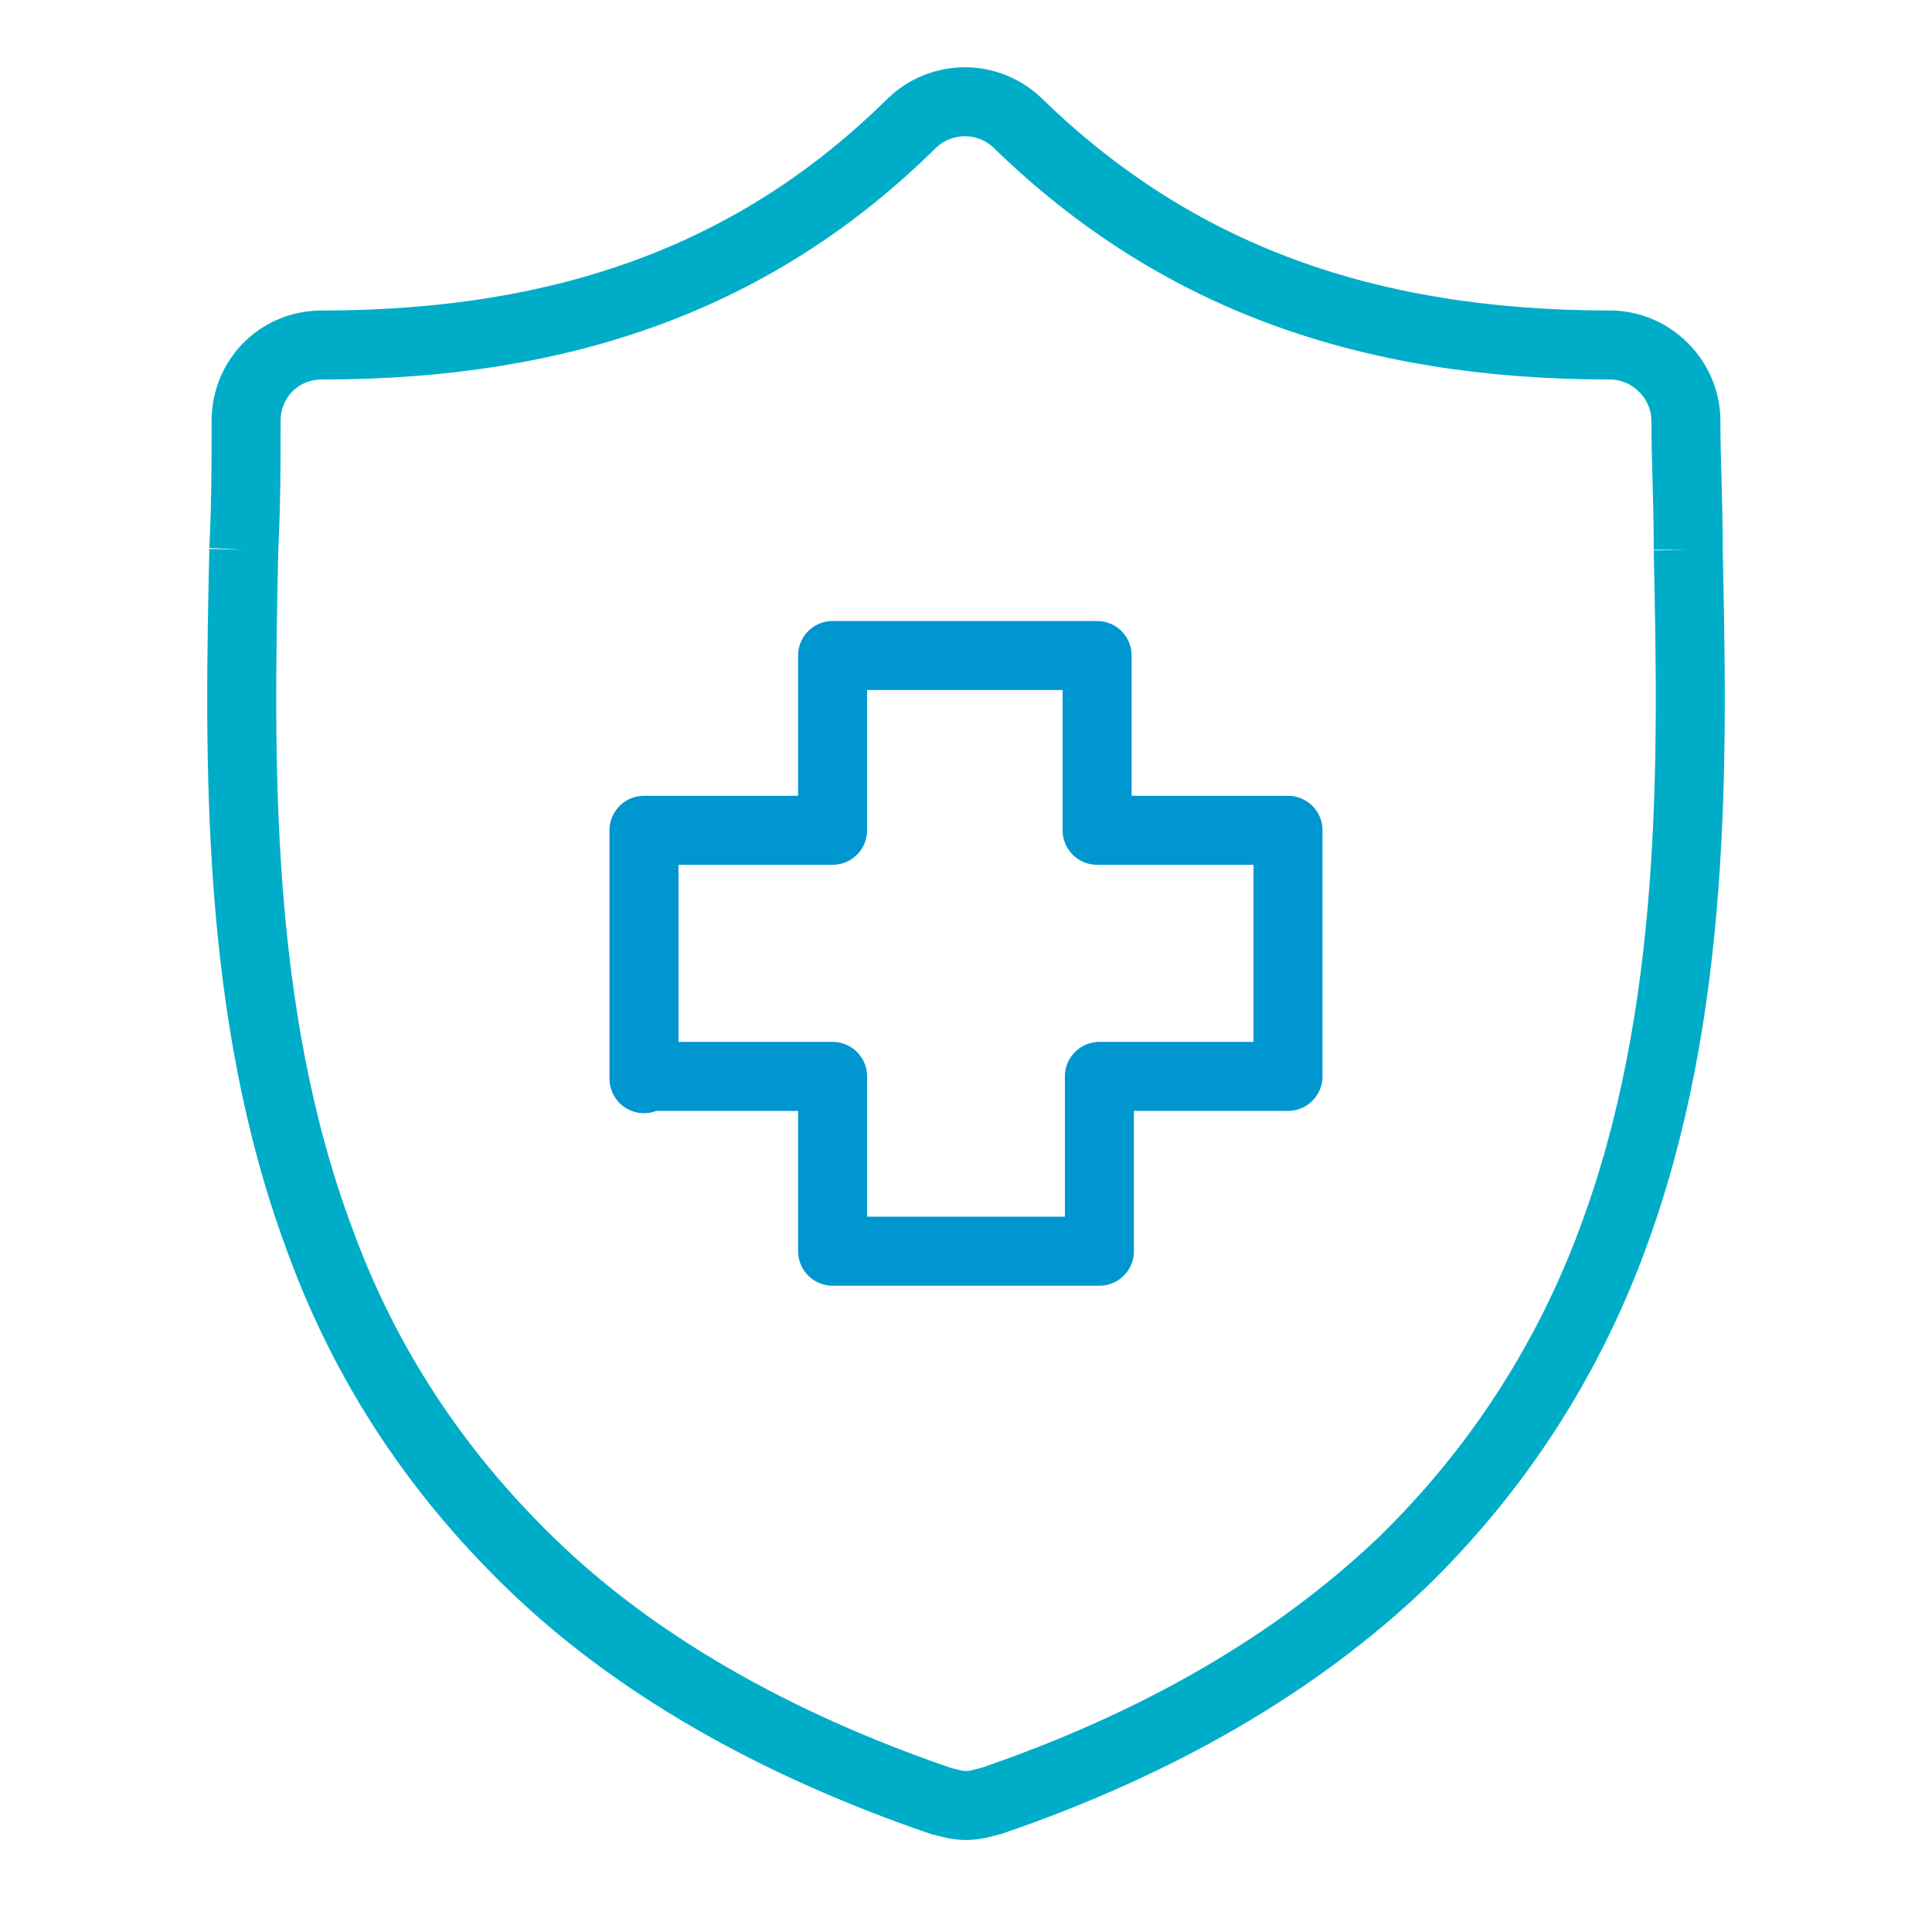 <?xml version="1.0" encoding="UTF-8"?> <svg xmlns="http://www.w3.org/2000/svg" xmlns:xlink="http://www.w3.org/1999/xlink" version="1.1" id="Слой_1" x="0px" y="0px" width="84px" height="84px" viewBox="0 0 84 84" style="enable-background:new 0 0 84 84;" xml:space="preserve"> <style type="text/css"> .st0{fill:none;stroke:#00ADC8;stroke-width:3;} .st1{fill:none;stroke:#0096D0;stroke-width:3;stroke-linecap:round;stroke-linejoin:round;stroke-miterlimit:10;} </style> <path class="st0" d="M73.4,23.9L73.4,23.9c0.2,9.1,0.4,20.1-3.3,30c-2,5.4-5.1,10.1-9.1,14c-4.6,4.4-10.6,7.9-17.9,10.4l0,0 c-0.4,0.1-0.7,0.2-1.1,0.2c-0.4,0-0.7-0.1-1.1-0.2l0,0c-7.3-2.5-13.4-6-17.9-10.4c-4-3.9-7.1-8.5-9.1-14c-3.7-9.9-3.5-20.9-3.3-30 M73.4,23.9L73.4,23.9L73.4,23.9l0-0.2l0,0c0-1.9-0.1-3.7-0.1-5.4c0-1.8-1.5-3.3-3.3-3.3c-10.6,0-18.9-3-25.7-9.6 c-1.3-1.3-3.4-1.3-4.7,0C32.9,12,24.6,15,14,15c-1.9,0-3.3,1.5-3.3,3.3c0,1.8,0,3.6-0.1,5.6"></path> <path class="st1" d="M28,46.9V36.1h8.2v-7.6h11.5v7.6H56v10.7h-8.2v7.6H36.2v-7.6H28z"></path> </svg> 